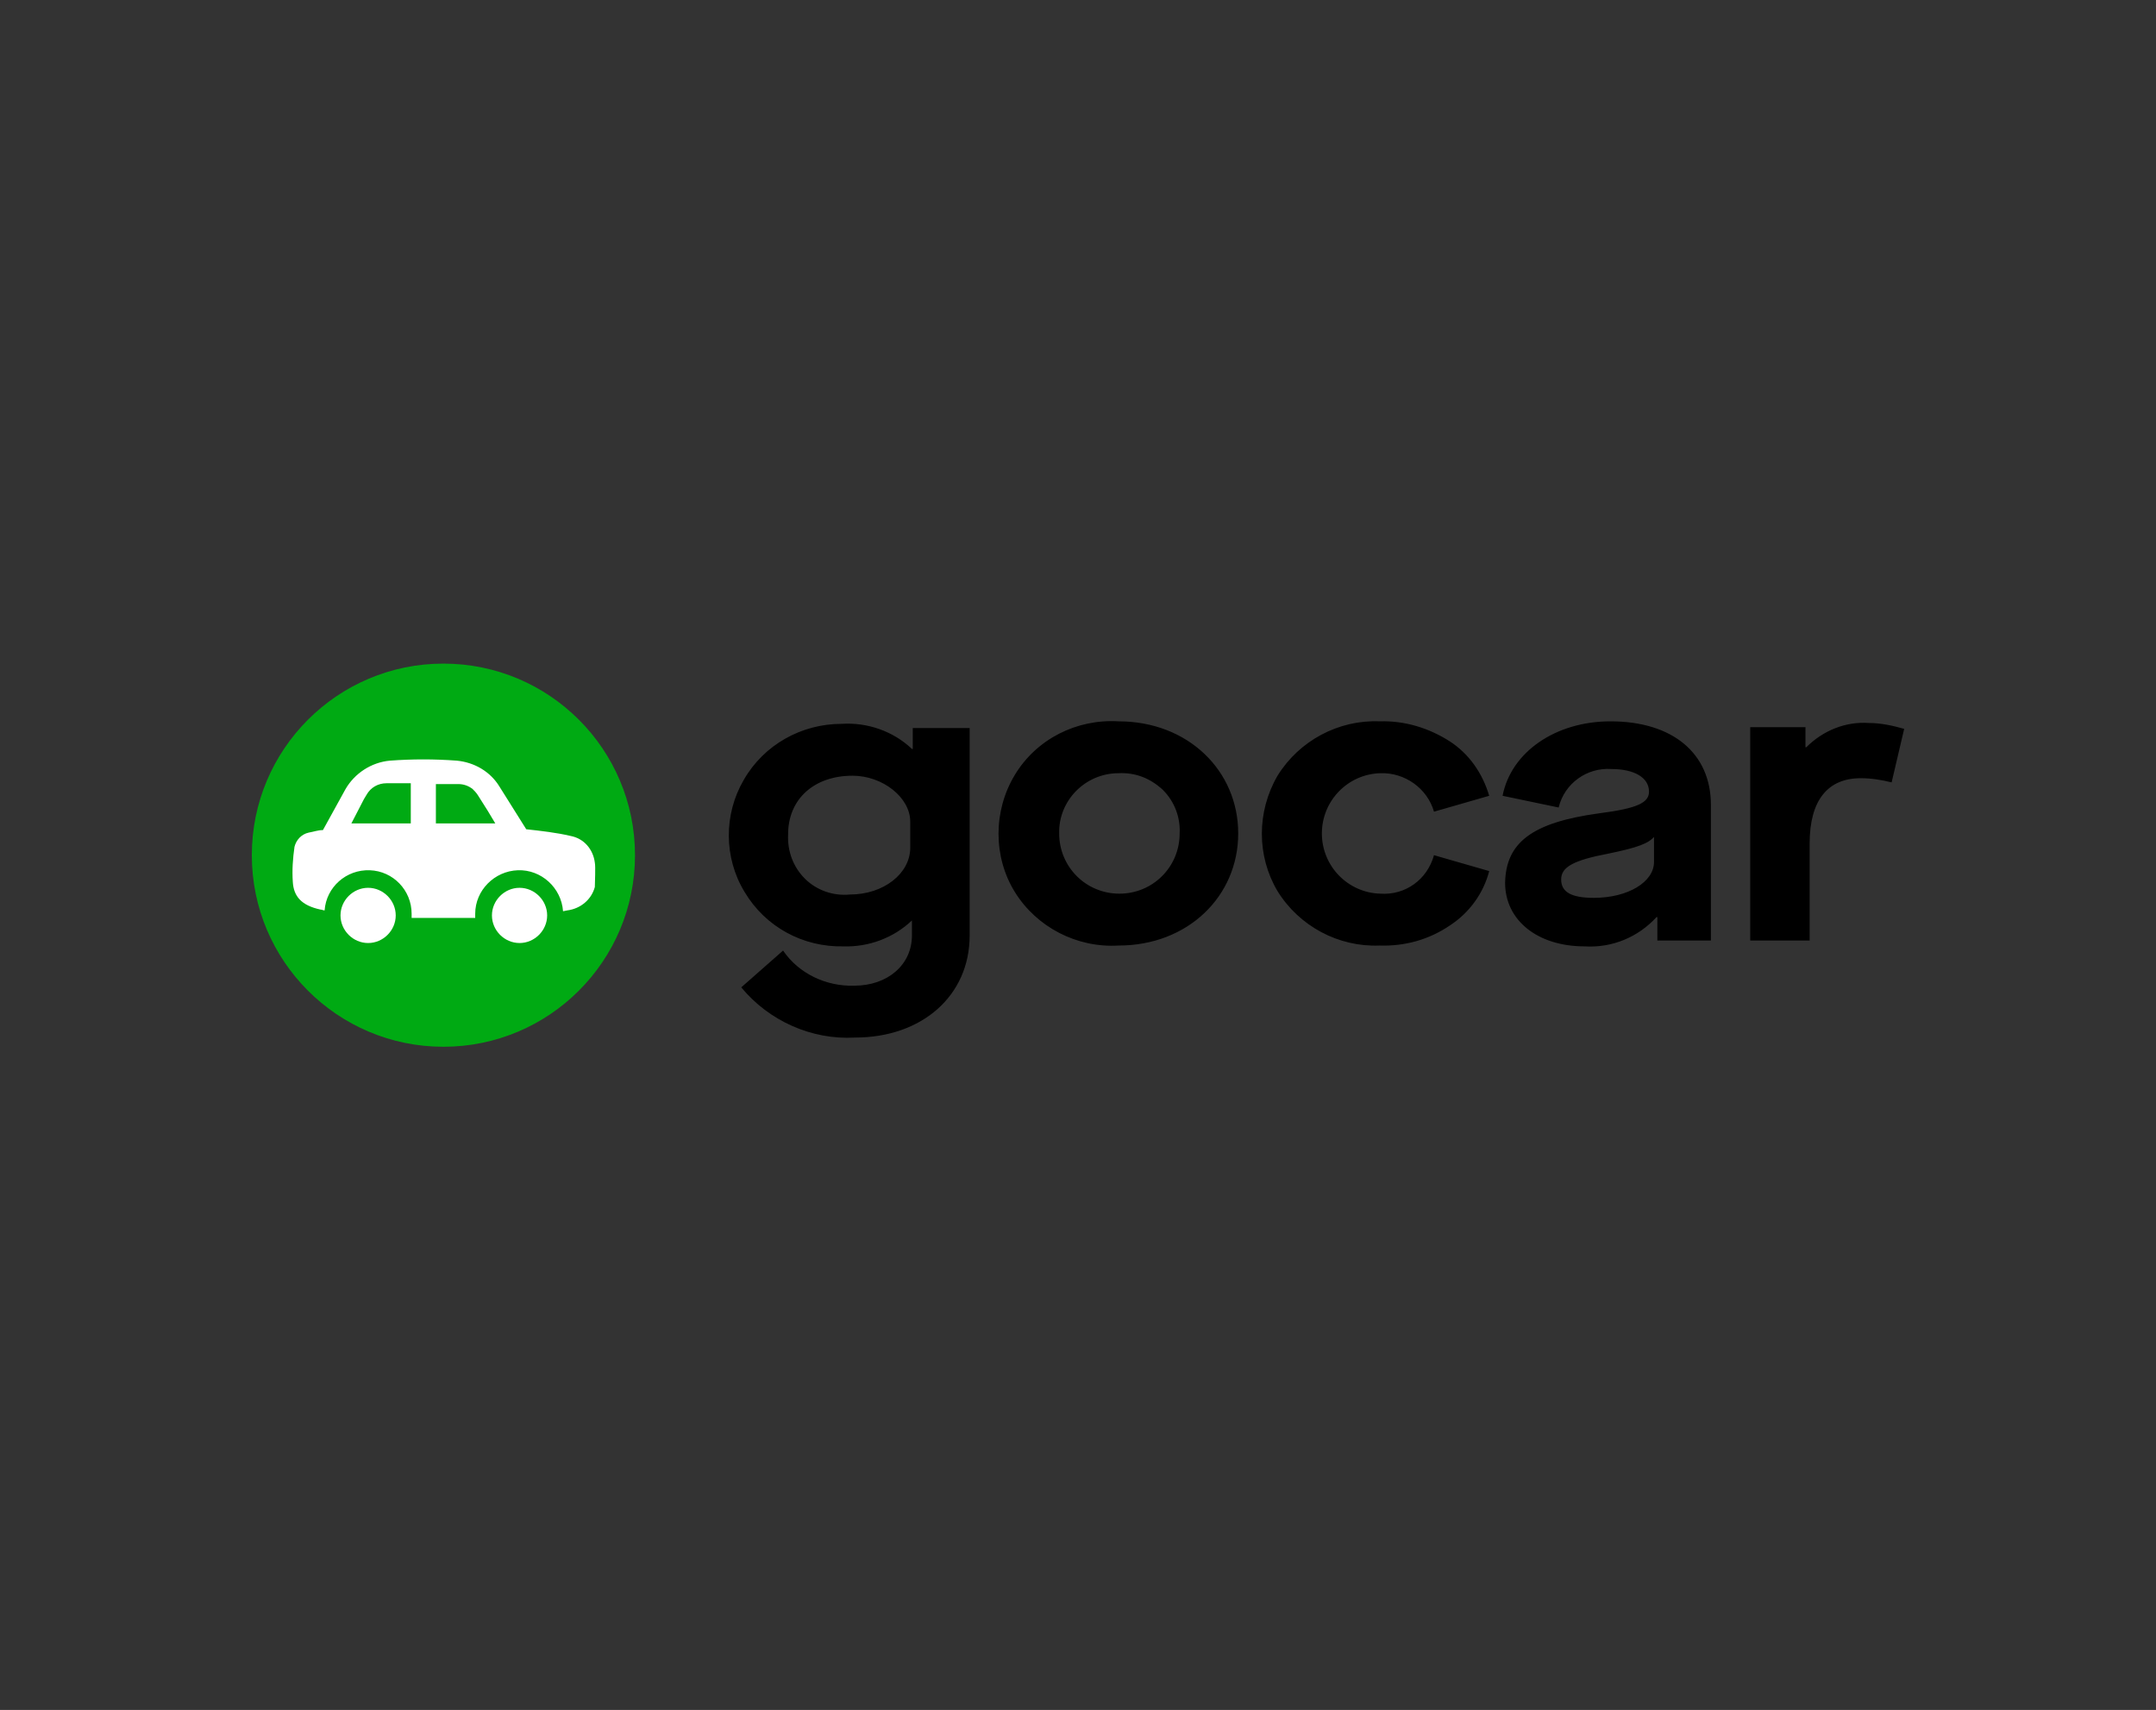 <?xml version="1.0" encoding="utf-8"?>
<!-- Generator: Adobe Illustrator 26.0.3, SVG Export Plug-In . SVG Version: 6.00 Build 0)  -->
<svg version="1.0" id="katman_1" xmlns="http://www.w3.org/2000/svg" xmlns:xlink="http://www.w3.org/1999/xlink" x="0px" y="0px"
	 viewBox="0 0 257.7 204.4" style="enable-background:new 0 0 257.7 204.4;" xml:space="preserve">
<rect x="0" y="0" width="257.7" height="204.4" fill="#333333" stroke="none"/>
<style type="text/css">
	.st0{fill:#00AA13;}
	.st1{fill:#FFFFFF;}
</style>
<g id="logo_x2F_32_x2F_text_x2F_color_x2F_gocar">
	<g id="Group_00000080206268184172638630000004850922064321614990_" transform="translate(-0, 3.226)">
		<circle id="Oval_00000158716471803830565380000004226548144649067149_" class="st0" cx="53" cy="99" r="22.9"/>
		<path id="Shape_00000134217379099421301040000016048170428717278617_" class="st1" d="M62.1,109.5c-1.8,0-3.3-1.5-3.3-3.3
			s1.5-3.3,3.3-3.3c1.8,0,3.3,1.5,3.3,3.3S63.9,109.5,62.1,109.5z M44,109.5c-1.8,0-3.3-1.5-3.3-3.3s1.5-3.3,3.3-3.3
			s3.3,1.5,3.3,3.3S45.8,109.5,44,109.5z M71.1,99.9c0.1,0.5,0,2.3,0,2.9c-0.4,1.5-1.7,2.6-3.3,2.8l-0.5,0.1c-0.2-2.8-2.6-5-5.4-4.9
			c-2.8,0.1-5.1,2.4-5.1,5.2c0,0.2,0,0.3,0,0.5c-1.2,0-2.4,0-3.8,0c-1.4,0-2.7,0-3.8,0c0-0.1,0-0.3,0-0.5c0-2.8-2.2-5.1-5-5.2
			c-2.8-0.1-5.2,2-5.4,4.8c-0.2,0-0.3-0.1-0.5-0.1c-2.3-0.5-3.2-1.6-3.3-3.3c-0.1-1.4,0-2.8,0.2-4.2c0.2-0.8,0.8-1.5,1.7-1.7
			c0.6-0.1,1.1-0.3,1.7-0.3l2.7-4.9c1.1-1.9,3.1-3.2,5.3-3.4c2.7-0.2,5.3-0.2,8,0c2.1,0.2,4,1.3,5.1,3.1l3.2,5.1
			c1.8,0.2,3.6,0.4,5.3,0.8C69.8,97,70.9,98.3,71.1,99.9z M43.5,92.3l-1.5,2.9h7.1v-4.8l-2.9,0c-1,0-1.9,0.5-2.4,1.4l0,0L43.5,92.3z
			 M52.1,95.2h7.1l-0.9-1.5l-1.2-1.9c-0.2-0.3-0.4-0.5-0.6-0.7c-0.5-0.4-1.1-0.6-1.7-0.6l-2.7,0V95.2z"/>
		<path id="Shape_00000123399802773228439550000003034154188729752460_" d="M93.6,110.4c1.9,2.8,5.2,4.3,8.5,4.2c4,0,6.9-2.5,6.9-6
			v-1.8H109c-2.2,2.1-5.2,3.2-8.2,3.1c-4.8,0.1-9.3-2.3-11.8-6.5c-2.5-4.1-2.5-9.3-0.1-13.4c2.4-4.2,6.9-6.7,11.7-6.7
			c3.1-0.2,6.2,0.9,8.4,3h0.1v-2.5h6.8v24.8c0,7.2-5.7,12.2-13.7,12.2c-5.2,0.3-10.3-2-13.6-6L93.6,110.4z M108.8,95
			c0-2.9-3.3-5.5-6.9-5.5c-4.6,0-7.7,2.8-7.7,7c-0.1,2,0.6,3.9,2,5.3c1.4,1.4,3.4,2.1,5.4,1.9c4,0,7.2-2.5,7.2-5.6V95z M133.7,83
			c8.3,0,14.3,5.9,14.3,13.4s-6,13.4-14.3,13.4c-5,0.3-9.8-2.2-12.4-6.4s-2.6-9.7,0-14C123.9,85.1,128.7,82.7,133.7,83L133.7,83z
			 M133.7,89.2c-4,0-7.2,3.3-7.1,7.2c0,4,3.2,7.2,7.2,7.2c4,0,7.2-3.2,7.2-7.2c0.1-1.9-0.6-3.8-2-5.2
			C137.5,89.8,135.7,89.1,133.7,89.2z M164.9,83c3-0.1,5.9,0.8,8.4,2.4c2.3,1.5,3.9,3.8,4.7,6.5l-6.6,1.9c-0.8-2.8-3.5-4.7-6.4-4.6
			c-3.9,0.1-7,3.3-7,7.2c0,3.9,3.1,7.1,7,7.2c3,0.2,5.6-1.7,6.4-4.6l6.6,1.9c-0.7,2.7-2.4,5-4.7,6.5c-2.5,1.7-5.4,2.5-8.4,2.4
			c-4.9,0.2-9.6-2.3-12.2-6.5c-2.5-4.2-2.5-9.5,0-13.8C155.3,85.3,160,82.8,164.9,83L164.9,83z M191.1,94c4.7-0.6,6-1.3,6-2.6
			c0-1.7-1.8-2.7-4.5-2.7c-2.9-0.2-5.6,1.7-6.3,4.6l-6.7-1.4c1-5.2,6.3-8.9,12.9-8.9c7.4,0,12,3.8,12,10v16.2h-6.4v-2.8H198
			c-2.2,2.4-5.3,3.7-8.6,3.5c-5.6,0-9.5-3.1-9.5-7.6C180,97.5,183.1,95.1,191.1,94z M197.8,96.7L197.8,96.7
			c-0.7,0.9-2.1,1.4-5.5,2.1c-4.2,0.8-5.7,1.6-5.7,3.1c0,1.5,1.2,2.2,3.9,2.2c4.1,0,7.2-1.9,7.2-4.3V96.7z M209.1,83.7h6.7v2.4h0.1
			c2-2,4.7-3.1,7.5-2.9c1.4,0,2.8,0.3,4.2,0.7l-1.5,6.4c-1.2-0.3-2.4-0.5-3.7-0.5c-3.9,0-6.1,2.6-6.1,7.8v11.6h-7.1V83.7z"/>
	</g>
</g>
</svg>
